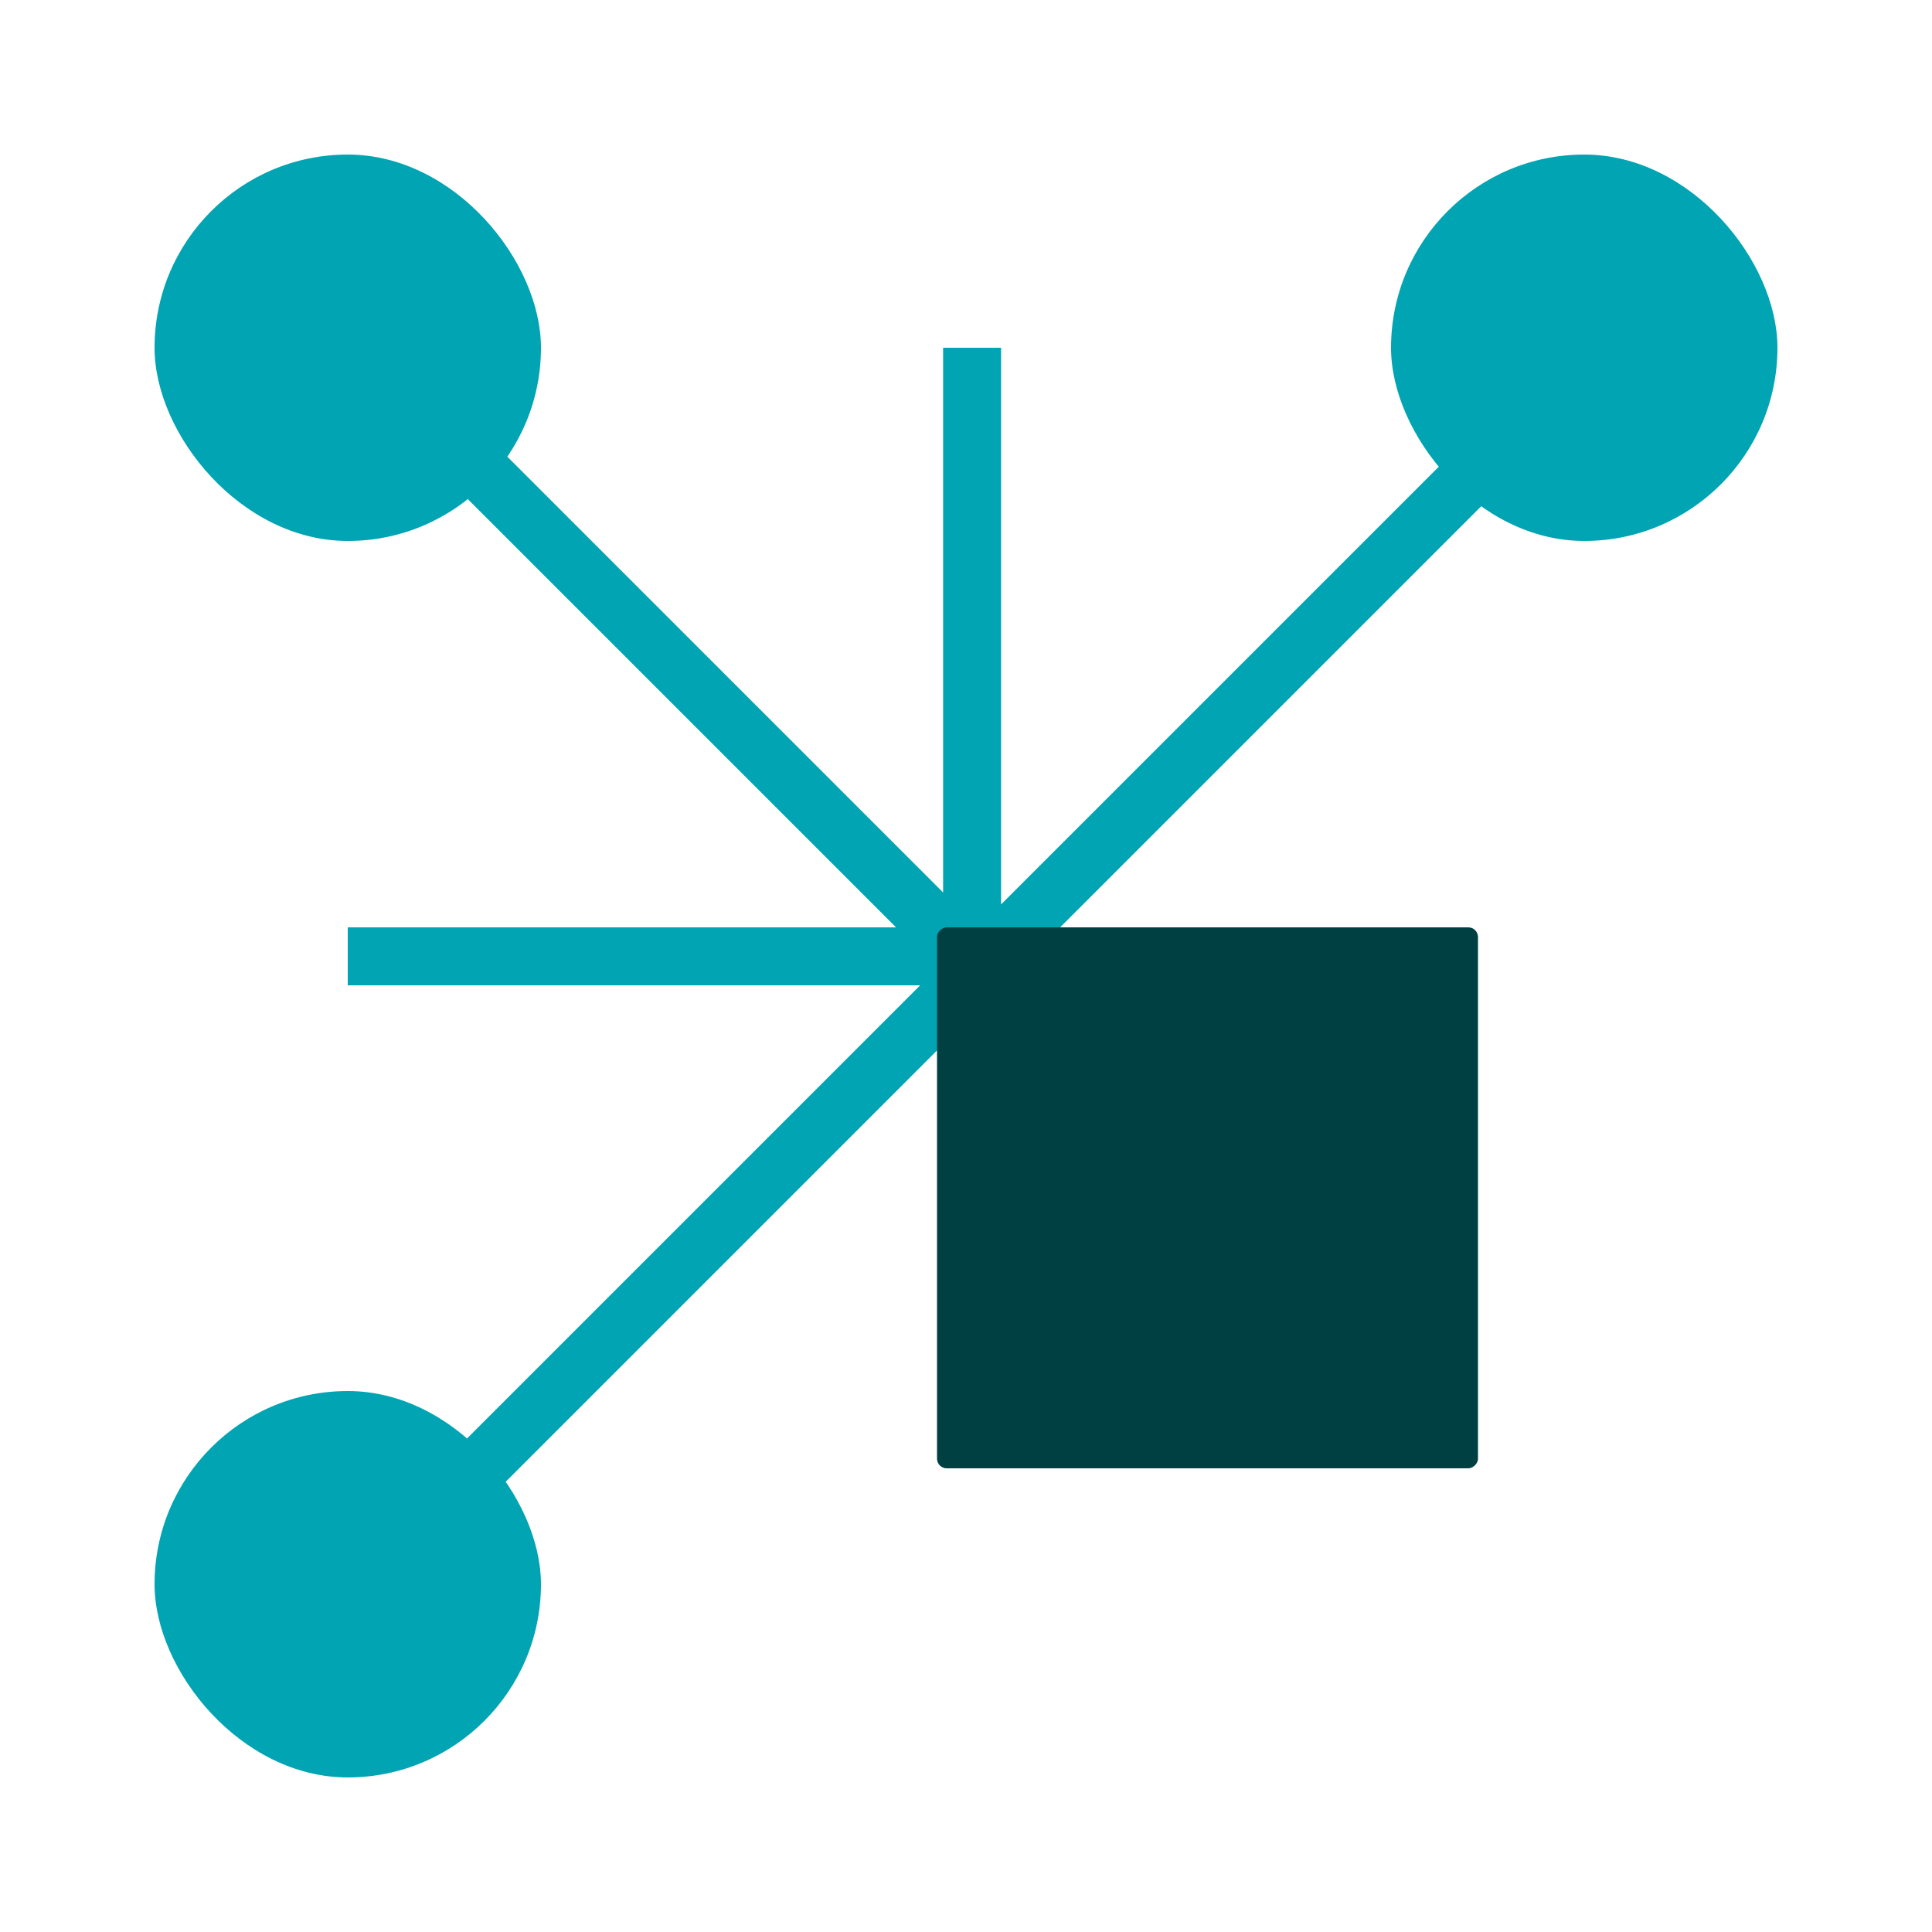 <svg xmlns="http://www.w3.org/2000/svg" width="200" height="200" fill="none"><rect width="40" height="40" x="144" y="16" fill="#00A4B3" rx="20"/><rect width="40" height="40" x="16" y="16" fill="#00A4B3" rx="20"/><rect width="40" height="40" x="16" y="144" fill="#00A4B3" rx="20"/><path stroke="#00A4B2" stroke-width="6" d="m47 46 54 54m46.5-1H36m64.631-63v115M36 165.5 154.5 47"/><rect width="56" height="56" x="153" y="96" fill="#003F42" rx="1" transform="rotate(90 153 96)"/></svg>
